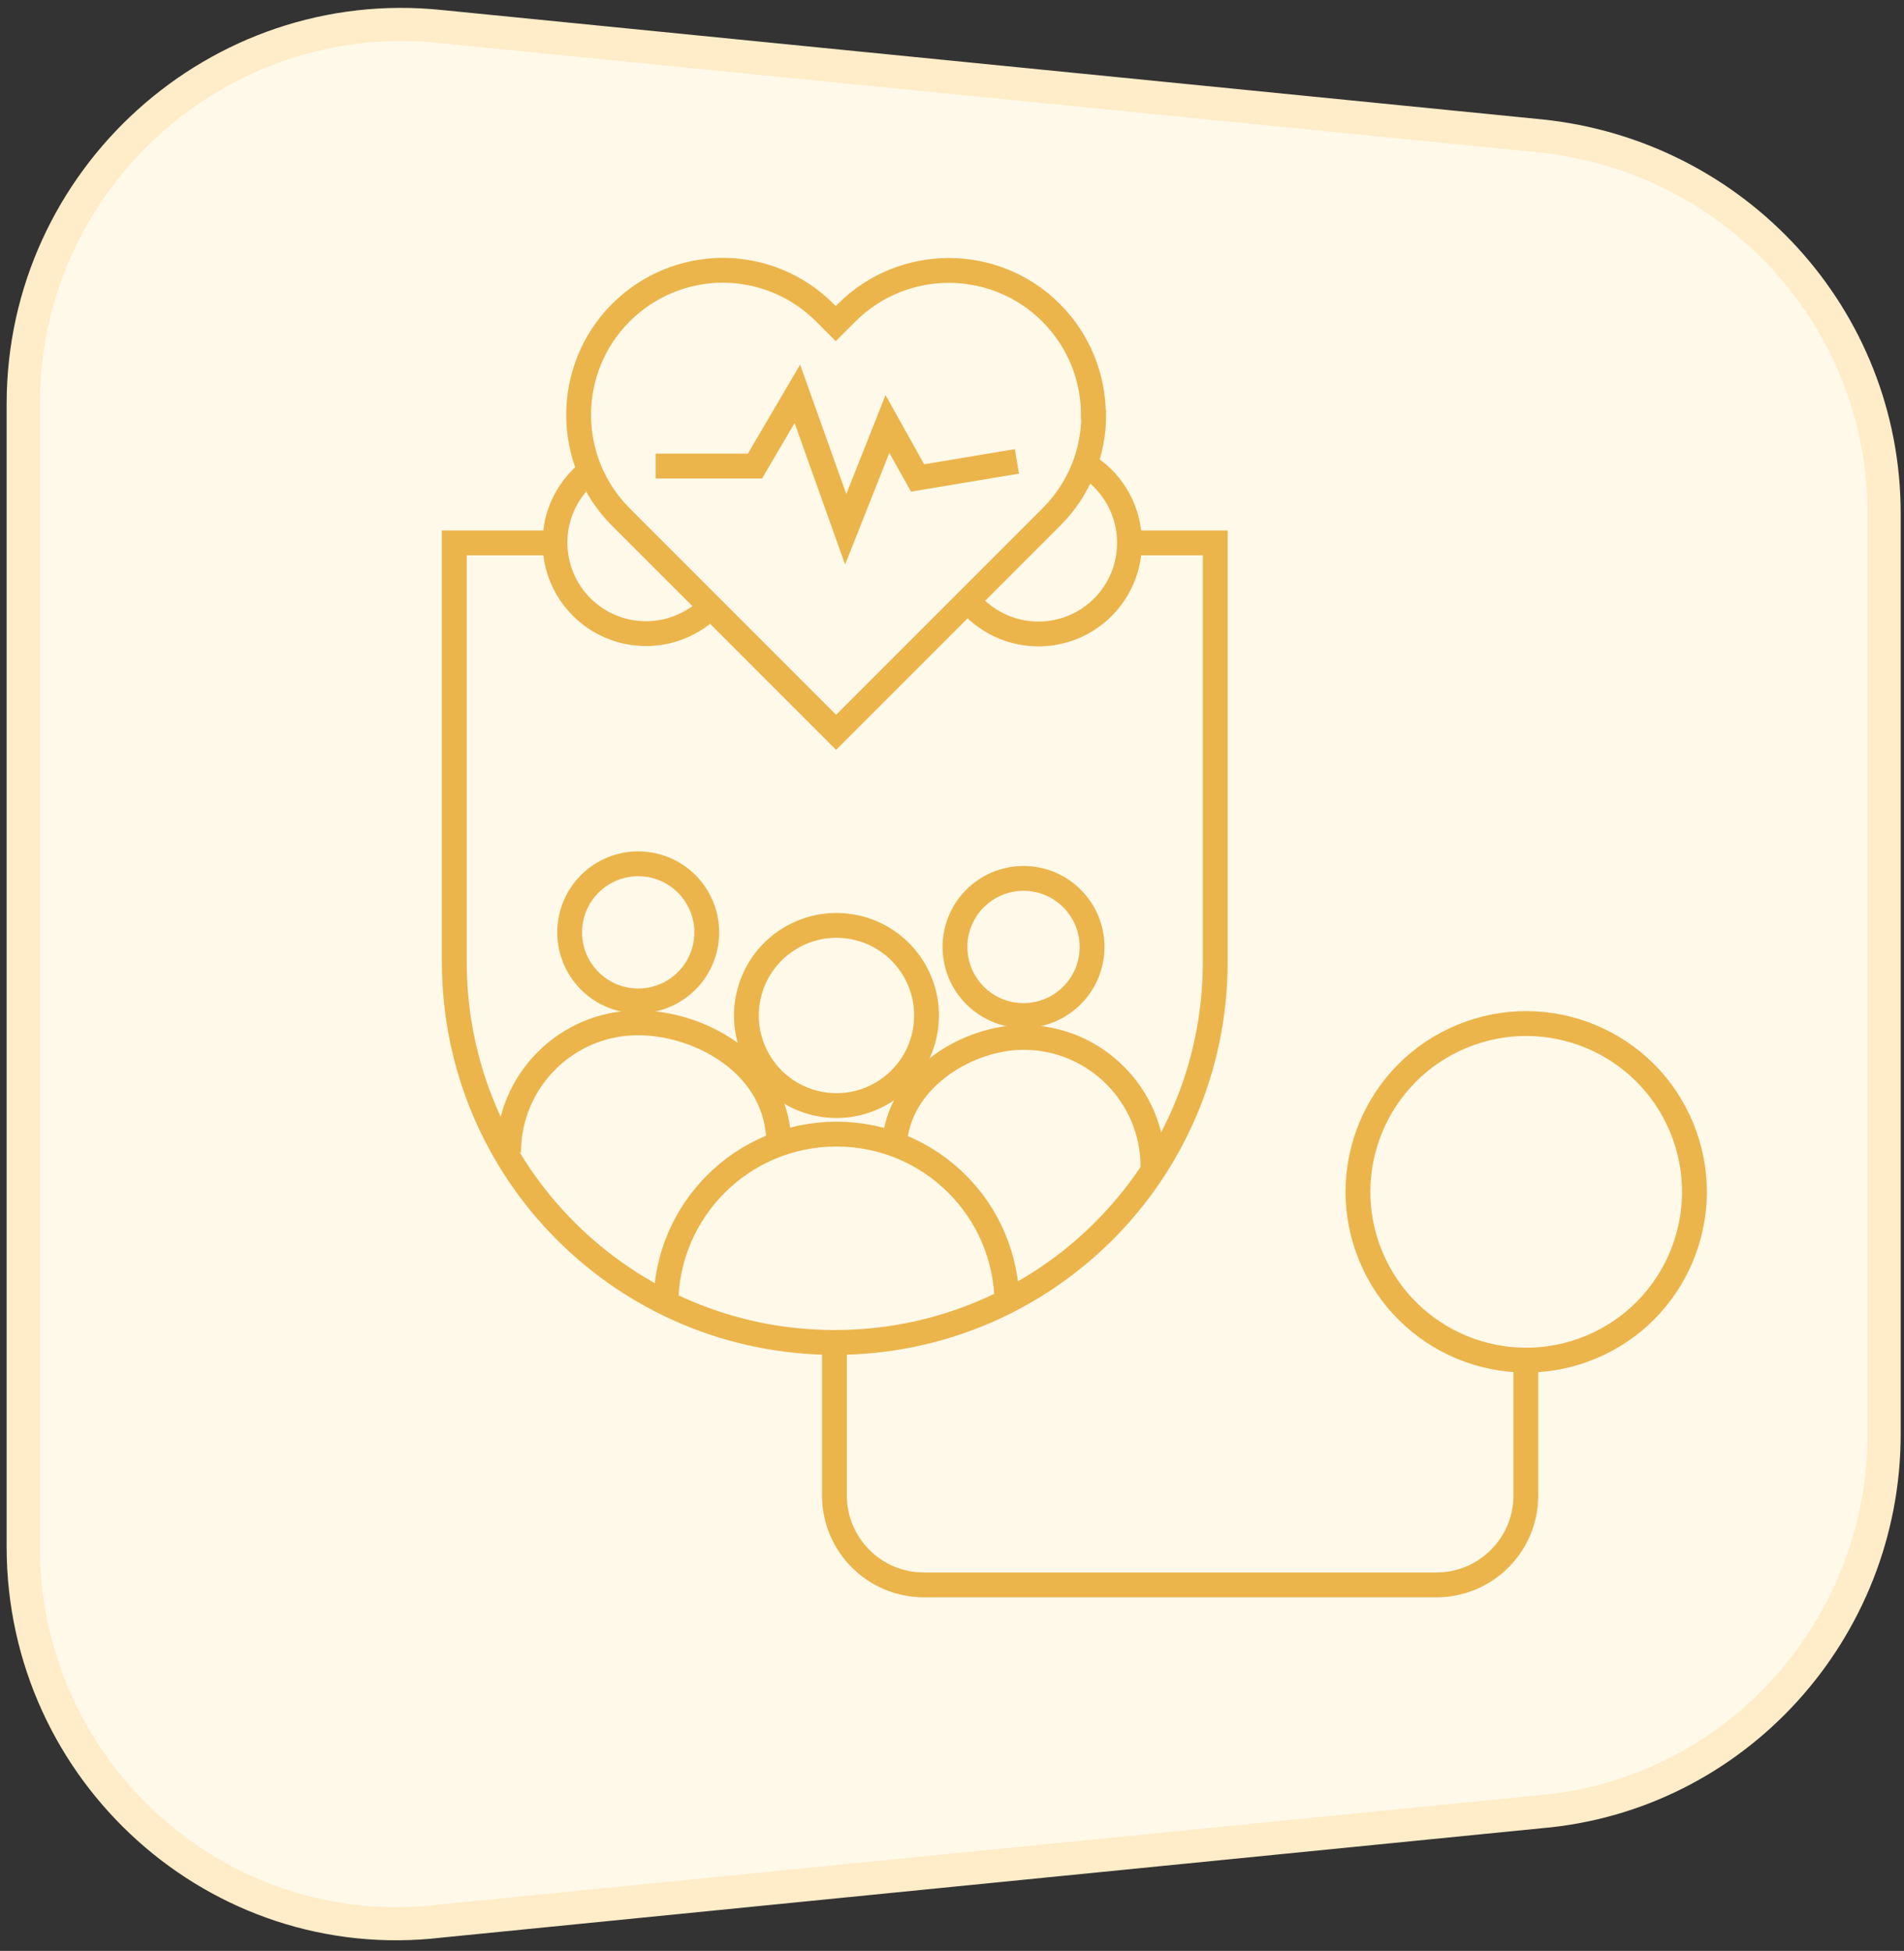 <?xml version="1.0" encoding="UTF-8"?>
<svg id="Layer_1" xmlns="http://www.w3.org/2000/svg" version="1.1" viewBox="0 0 57.5 58.9">
  <rect x="0" y="0" width="57.5" height="58.9" fill="#333333" stroke="none"/>
  <!-- Generator: Adobe Illustrator 29.7.1, SVG Export Plug-In . SVG Version: 2.1.1 Build 8)  -->
  <defs>
    <style>
      .st0 {
        fill: none;
        stroke: #ebb54c;
        stroke-miterlimit: 10;
        stroke-width: .75px;
      }

      .st1 {
        fill: #fff9e9;
        stroke: #ffecc8;
      }
    </style>
  </defs>
  <path class="st1" d="M56.9,15.5v27.8c0,5.9-4.5,10.9-10.4,11.4l-33.2,3.3c-6.7.8-12.6-4.5-12.6-11.3V12.2C.7,5.4,6.6.1,13.3.8l33.2,3.3c5.9.6,10.4,5.5,10.4,11.4Z"/>
  <g>
    <g>
      <polyline class="st0" points="19.8 14.07 22.8 14.07 24.08 11.89 25.54 15.98 26.8 12.8 27.71 14.43 30.71 13.93"/>
      <path class="st0" d="M33.03,12.53c0,1.12-.43,2.23-1.28,3.08l-6.5,6.5-6.17-6.17-.33-.33c-1.7-1.7-1.7-4.47,0-6.17.85-.85,1.97-1.28,3.08-1.28s2.23.43,3.08,1.28l.33.33.33-.33c1.7-1.7,4.47-1.7,6.17,0,.85.85,1.28,1.97,1.28,3.08Z"/>
    </g>
    <g>
      <g>
        <g>
          <circle class="st0" cx="19.27" cy="28.15" r="2.07" transform="translate(-11.6 42.66) rotate(-80.78)"/>
          <path class="st0" d="M15.36,34.79c0-2.16,1.75-3.91,3.91-3.91,1.85,0,4.25,1.26,4.25,3.67"/>
        </g>
        <g>
          <circle class="st0" cx="30.91" cy="28.59" r="2.07"/>
          <path class="st0" d="M27.03,34.37c.22-1.85,2.22-3.05,3.88-3.05,2.16,0,3.91,1.75,3.91,3.91"/>
        </g>
        <g>
          <circle class="st0" cx="25.26" cy="30.66" r="2.72" transform="translate(-9.05 50.68) rotate(-80.78)"/>
          <path class="st0" d="M20.11,39.39c0-2.84,2.3-5.15,5.15-5.15s5.15,2.3,5.15,5.15"/>
        </g>
      </g>
      <path class="st0" d="M17,16.39h-3.28v12.65c0,6.35,5.14,11.49,11.49,11.49h0c6.35,0,11.49-5.14,11.49-11.49v-12.65h-2.32"/>
      <path class="st0" d="M25.2,40.52v4.63c0,1.49,1.21,2.7,2.7,2.7h15.48c1.49,0,2.7-1.21,2.7-2.7v-4.31"/>
      <circle class="st0" cx="46.09" cy="35.98" r="5.08" transform="translate(-10.26 20.38) rotate(-22.5)"/>
      <path class="st0" d="M21.46,18.32c-.5.5-1.19.81-1.95.81-1.52,0-2.75-1.23-2.75-2.75,0-.82.36-1.55.92-2.05"/>
      <path class="st0" d="M32.9,14.11c.73.49,1.21,1.33,1.21,2.28,0,1.52-1.23,2.75-2.75,2.75-.85,0-1.62-.39-2.12-1"/>
    </g>
  </g>
</svg>